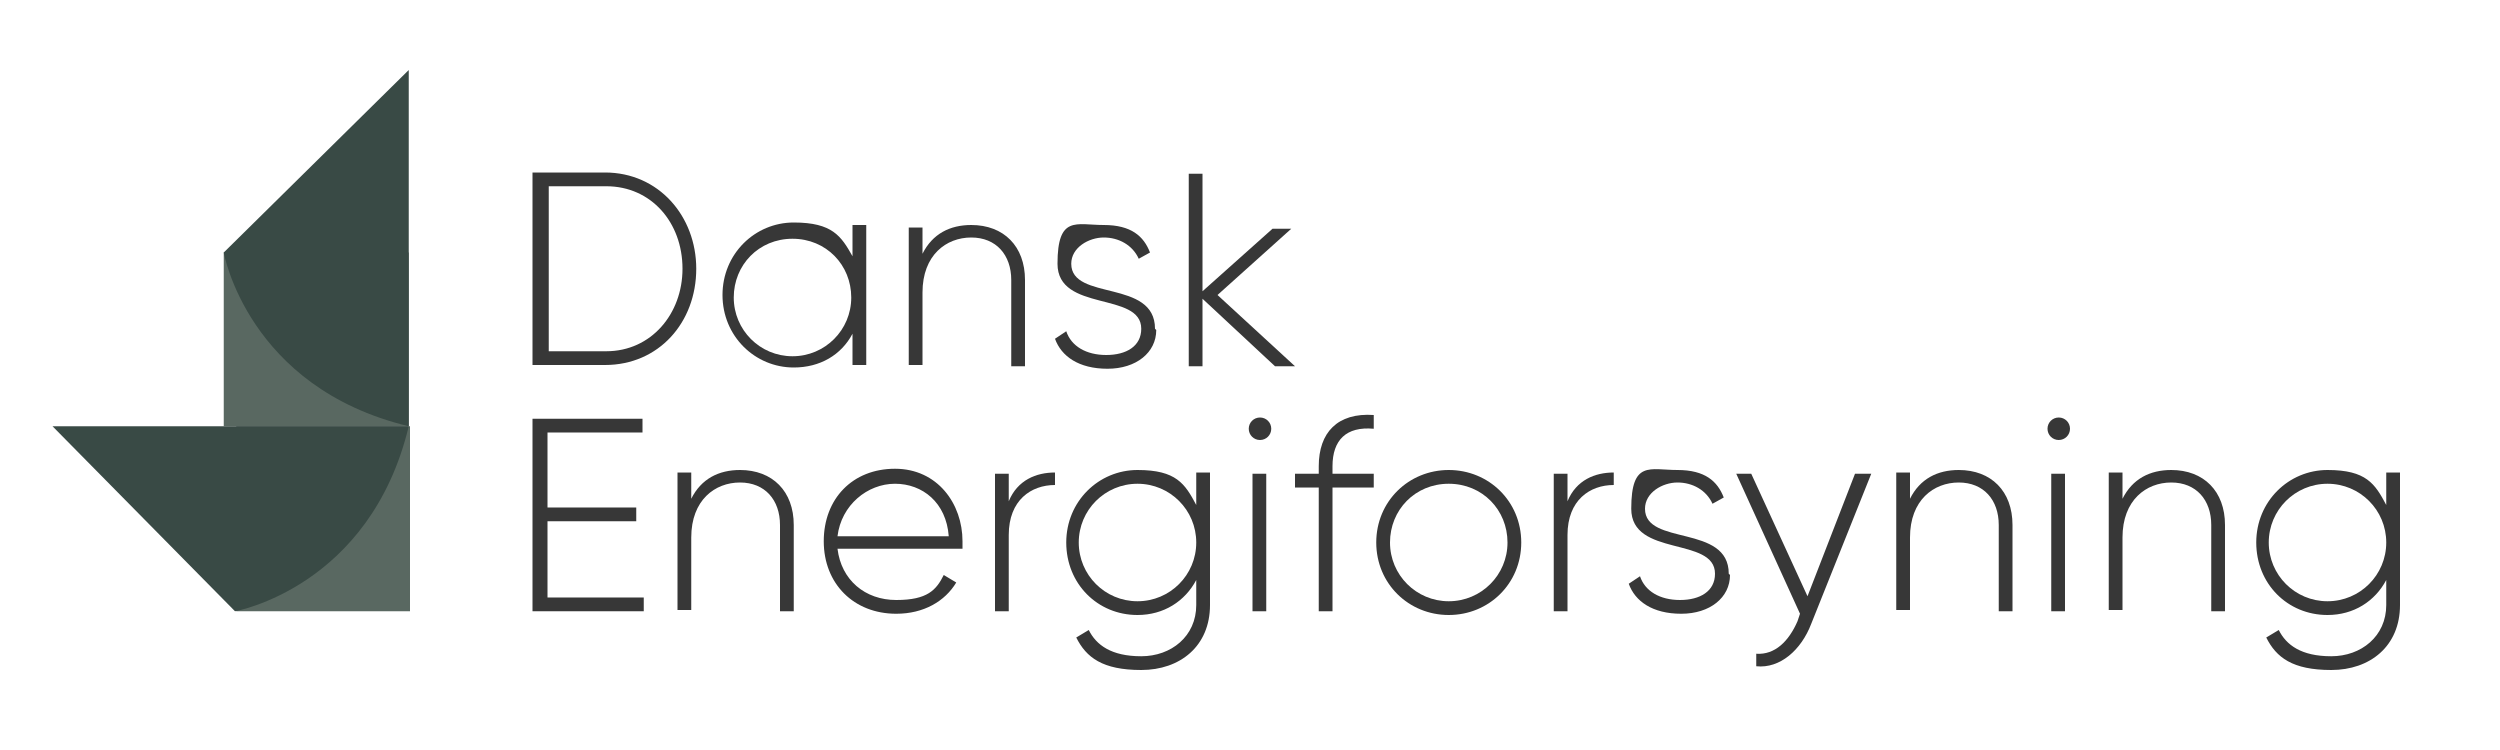 <svg xmlns="http://www.w3.org/2000/svg" id="Layer_1" viewBox="0 0 200 60"><defs><style>      .st0 {        fill: #596861;      }      .st1 {        fill: #394a45;      }      .st2 {        fill: #373737;      }    </style></defs><rect class="st0" x="17.9" y="20.2" width="14.8" height="13.9"></rect><path class="st1" d="M32.7,34.1c-12.9-3.1-14.8-13.9-14.8-13.9l14.8-14.6v28.5Z"></path><rect class="st0" x="18.4" y="34.6" width="14.8" height="13.9" transform="translate(-15.7 67.3) rotate(-90)"></rect><path class="st1" d="M32.7,34.1c-3.1,12.9-13.9,14.8-13.9,14.8l-14.6-14.8h28.5Z"></path><g><path class="st2" d="M55.7,21.5c0,4.3-3,7.7-7.3,7.7h-5.8v-15.4h5.8c4.3,0,7.3,3.5,7.3,7.7ZM54.6,21.5c0-3.7-2.5-6.6-6.1-6.6h-4.6v13.2h4.6c3.6,0,6.1-3,6.1-6.6Z"></path><path class="st2" d="M69.3,18.2v11h-1.1v-2.5c-.9,1.7-2.6,2.7-4.7,2.7-3.1,0-5.7-2.5-5.7-5.8s2.6-5.8,5.7-5.8,3.8,1.1,4.7,2.7v-2.5h1.1ZM68.1,23.8c0-2.6-2-4.7-4.7-4.7s-4.7,2.1-4.7,4.7,2.1,4.7,4.7,4.7,4.7-2.1,4.7-4.7Z"></path><path class="st2" d="M82,22.4v6.9h-1.1v-6.9c0-2-1.2-3.4-3.2-3.4s-3.9,1.4-3.9,4.4v5.8h-1.1v-11h1.1v2.1c.8-1.6,2.2-2.3,3.9-2.3,2.6,0,4.3,1.7,4.3,4.4Z"></path><path class="st2" d="M92.5,26.4c0,1.8-1.6,3.1-3.9,3.1s-3.7-1-4.2-2.4l.9-.6c.4,1.2,1.6,1.9,3.2,1.9s2.8-.7,2.8-2.1c0-3-6.7-1.3-6.7-5.2s1.5-3.1,3.7-3.1,3.2.9,3.7,2.2l-.9.5c-.5-1.1-1.6-1.7-2.8-1.7s-2.6.8-2.6,2.1c0,3,6.7,1.2,6.7,5.2Z"></path><path class="st2" d="M102,29.3l-5.8-5.4v5.4h-1.1v-15.4h1.1v9.4l5.6-5h1.5l-5.9,5.3,6.2,5.7h-1.5Z"></path><path class="st2" d="M51.5,47.8v1.1h-8.9v-15.4h8.8v1.1h-7.6v6h7.1v1.1h-7.1v6.1h7.7Z"></path><path class="st2" d="M63.5,42v6.9h-1.1v-6.9c0-2-1.2-3.4-3.2-3.4s-3.9,1.4-3.9,4.4v5.8h-1.1v-11h1.1v2.1c.8-1.6,2.2-2.3,3.9-2.3,2.6,0,4.3,1.7,4.3,4.4Z"></path><path class="st2" d="M77,43.4c0,.2,0,.4,0,.5h-10c.3,2.5,2.2,4.1,4.7,4.1s3.2-.8,3.8-2l1,.6c-.9,1.5-2.6,2.5-4.8,2.5-3.4,0-5.8-2.4-5.8-5.8s2.3-5.8,5.7-5.8,5.4,2.8,5.4,5.8ZM67,42.9h8.9c-.2-2.7-2.1-4.2-4.3-4.2s-4.3,1.7-4.6,4.2Z"></path><path class="st2" d="M84.4,37.7v1.1c-1.9,0-3.7,1.2-3.7,4v6.1h-1.1v-11h1.1v2.2c.7-1.7,2.2-2.3,3.7-2.3Z"></path><path class="st2" d="M96.8,37.9v10.5c0,3.3-2.4,5.2-5.5,5.2s-4.4-1-5.2-2.6l1-.6c.6,1.2,1.8,2.1,4.2,2.1s4.4-1.6,4.4-4.1v-2c-.9,1.7-2.6,2.8-4.7,2.8-3.2,0-5.7-2.5-5.7-5.8s2.6-5.8,5.7-5.8,3.8,1.1,4.7,2.8v-2.6h1.1ZM95.7,43.4c0-2.6-2.1-4.7-4.7-4.7s-4.7,2.1-4.7,4.7,2.1,4.7,4.7,4.7,4.7-2.1,4.7-4.7Z"></path><path class="st2" d="M99.9,34.3c0-.5.4-.9.9-.9s.9.4.9.9-.4.9-.9.9-.9-.4-.9-.9ZM100.2,37.9h1.1v11h-1.1v-11Z"></path><path class="st2" d="M106.6,37.3v.6h3.3v1.1h-3.3v9.9h-1.1v-9.9h-1.9v-1.1h1.9v-.6c0-2.7,1.5-4.3,4.4-4.1v1.1c-2.2-.2-3.3.9-3.3,3Z"></path><path class="st2" d="M110.1,43.4c0-3.3,2.6-5.8,5.8-5.8s5.8,2.5,5.8,5.8-2.6,5.8-5.8,5.8-5.8-2.5-5.8-5.8ZM120.6,43.4c0-2.6-2-4.7-4.7-4.7s-4.7,2.1-4.7,4.7,2.1,4.7,4.7,4.7,4.7-2.1,4.7-4.7Z"></path><path class="st2" d="M129.1,37.7v1.1c-1.9,0-3.7,1.2-3.7,4v6.1h-1.1v-11h1.1v2.2c.7-1.7,2.2-2.3,3.7-2.3Z"></path><path class="st2" d="M138.4,46c0,1.8-1.6,3.1-3.9,3.1s-3.7-1-4.2-2.4l.9-.6c.4,1.2,1.6,1.9,3.2,1.9s2.8-.7,2.8-2.1c0-3-6.7-1.3-6.7-5.2s1.5-3.1,3.7-3.1,3.2.9,3.7,2.2l-.9.5c-.5-1.1-1.6-1.7-2.8-1.7s-2.6.8-2.6,2.1c0,3,6.7,1.2,6.7,5.2Z"></path><path class="st2" d="M149.7,37.9l-4.8,12c-.8,2.1-2.5,3.6-4.4,3.4v-1c1.5.1,2.6-1,3.3-2.6l.2-.6-5.1-11.2h1.2l4.5,9.8,3.8-9.8h1.2Z"></path><path class="st2" d="M161,42v6.9h-1.1v-6.9c0-2-1.2-3.4-3.2-3.4s-3.9,1.4-3.9,4.4v5.8h-1.1v-11h1.1v2.1c.8-1.6,2.2-2.3,3.9-2.3,2.6,0,4.3,1.7,4.3,4.4Z"></path><path class="st2" d="M163.8,34.3c0-.5.4-.9.9-.9s.9.4.9.9-.4.9-.9.9-.9-.4-.9-.9ZM164.1,37.9h1.1v11h-1.1v-11Z"></path><path class="st2" d="M178,42v6.9h-1.1v-6.9c0-2-1.2-3.4-3.2-3.4s-3.9,1.4-3.9,4.4v5.8h-1.1v-11h1.1v2.1c.8-1.6,2.2-2.3,3.9-2.3,2.6,0,4.3,1.7,4.3,4.4Z"></path><path class="st2" d="M192,37.9v10.5c0,3.3-2.4,5.2-5.5,5.2s-4.4-1-5.2-2.6l1-.6c.6,1.2,1.8,2.1,4.2,2.1s4.4-1.6,4.4-4.1v-2c-.9,1.7-2.6,2.8-4.7,2.8-3.2,0-5.7-2.5-5.7-5.8s2.6-5.8,5.7-5.8,3.8,1.1,4.7,2.8v-2.6h1.1ZM190.9,43.4c0-2.6-2.1-4.7-4.7-4.7s-4.7,2.1-4.7,4.7,2.1,4.7,4.7,4.7,4.7-2.1,4.7-4.7Z"></path></g></svg>